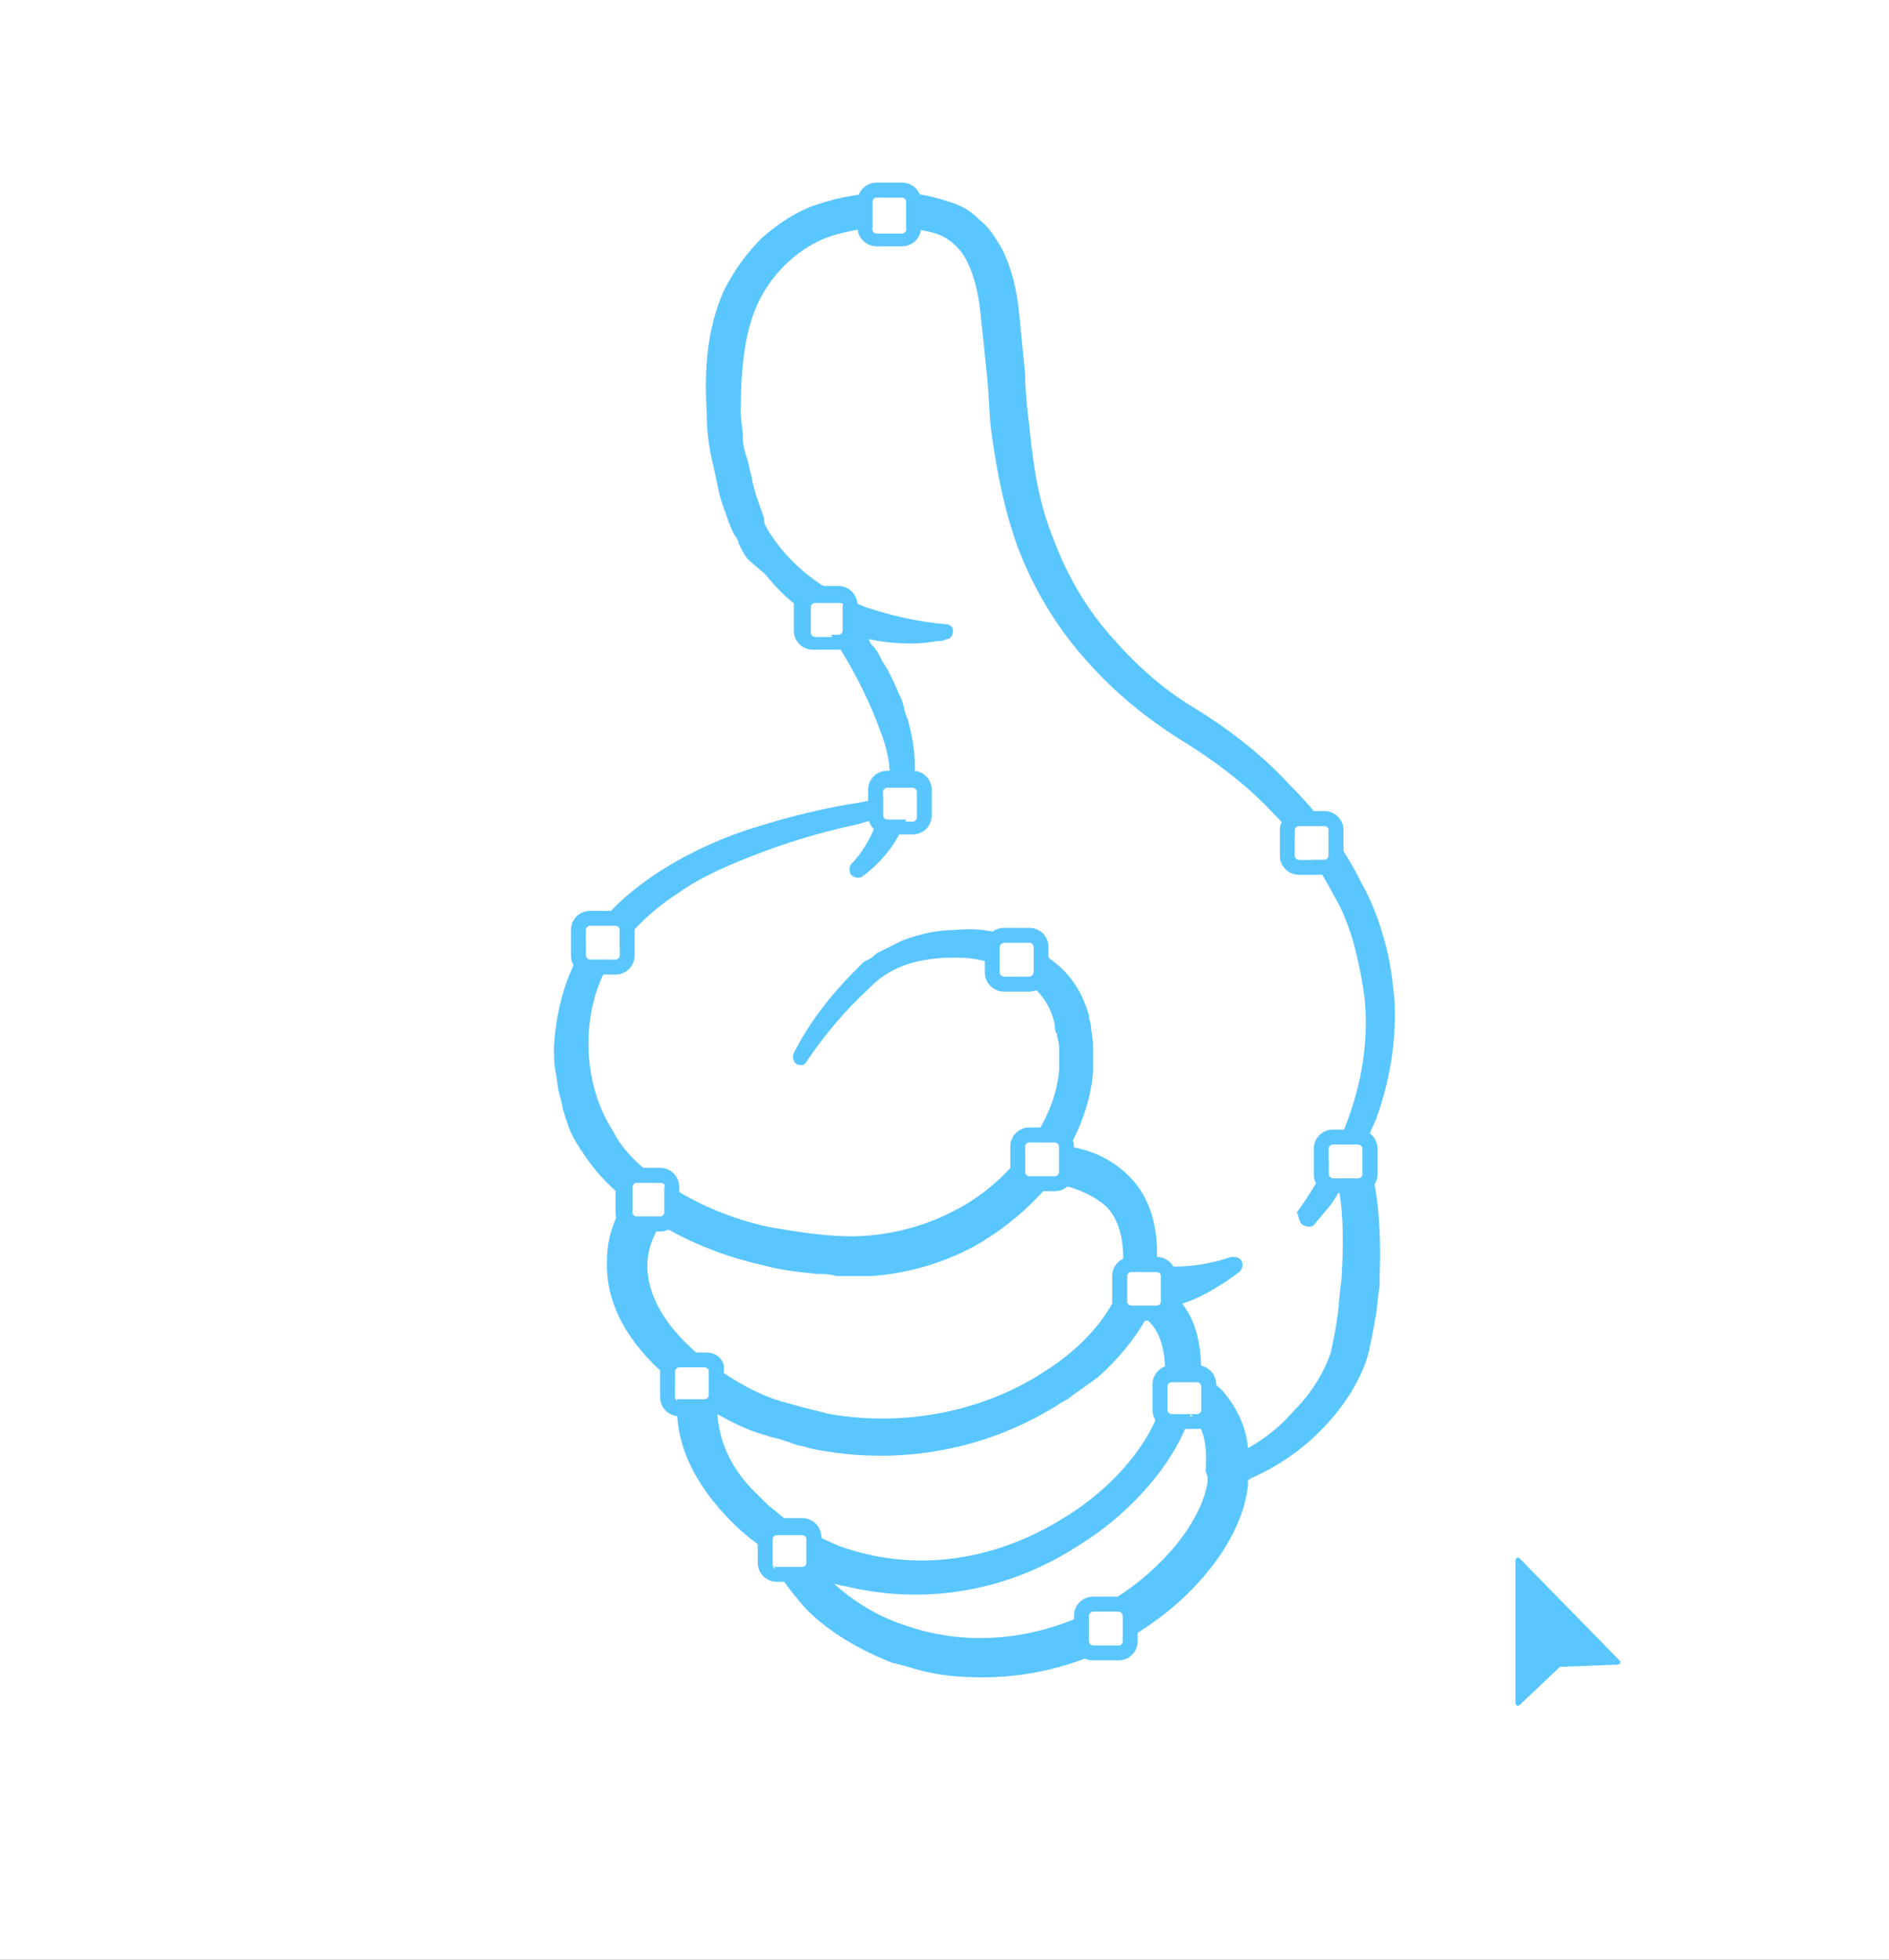 <?xml version="1.0" encoding="utf-8"?>
<!-- Generator: Adobe Illustrator 22.0.0, SVG Export Plug-In . SVG Version: 6.00 Build 0)  -->
<svg version="1.0" id="Layer_1" xmlns="http://www.w3.org/2000/svg" xmlns:xlink="http://www.w3.org/1999/xlink" x="0px" y="0px"
	 viewBox="0 0 89 92.3" enable-background="new 0 0 89 92.3" xml:space="preserve">
<rect x="0" y="0" width="89" height="92.3" fill="#333333" stroke="none"/>
<g>
	<rect x="-152" y="29" fill="#FFFFFF" width="89" height="92.3"/>
	<g>
		<path fill="#5AC6FF" d="M-88.4,81.2l-1.1-7.1c0,0-0.7-2.9-4.3-5.2c-3.6-2.3-11.9-8.4-11.9-8.4s-2.6-0.6-0.6,2.6l5,8.1l0.1,0.2
			c0.4-0.1,0.8-0.1,1.2,0c1.5,0.3,2.4,1.8,2,3.3c-0.1,0.4-0.3,0.8-0.5,1.1c-0.4,0.5-1,0.8-1.6,1c-0.4,0.1-0.8,0.1-1.1,0
			c-1.5-0.3-2.4-1.8-2-3.3c0.1-0.4,0.3-0.7,0.5-1l-0.2-0.3l-5-8.1c-2-3.3-2.6-0.6-2.6-0.6s1.8,10.2,2.1,14.4
			c0.4,4.3,2.7,6.2,2.7,6.2l6,4.2L-88.4,81.2L-88.4,81.2z"/>
		<path fill="#5AC6FF" d="M-85.8,85.1c-0.8-1.3-2.5-1.7-3.8-0.9l-7.8,4.8c-1.3,0.8-1.7,2.5-0.9,3.8l1.1,1.8c0.8,1.3,2.5,1.7,3.8,0.9
			l7.8-4.8c1.3-0.8,1.7-2.5,0.9-3.8L-85.8,85.1z"/>
	</g>
	<path fill="#5AC6FF" d="M-108.1,59.8c-2-1.3-4.1-2.1-5.8-2.6c-1.8-0.6-3.7-1.1-6.1-1.6c-3.9-0.7-7.9-1.2-12.5-1.4
		c-6.4-0.3-13,0-19.5,0.9v3.3c6.5-1.1,13-1.6,19.4-1.6c4.3,0,8.4,0.3,12.2,0.9c0,0,0,0,0,0c2.3,0.4,4.2,0.7,6,1.2
		c1.7,0.5,3.7,1.1,5.6,2.2c0.1,0.1,0.2,0.1,0.4,0.1c0.3,0,0.5-0.1,0.6-0.4C-107.7,60.5-107.8,60.1-108.1,59.8z"/>
</g>
<g>
	<rect x="-102" y="136" fill="#FFFFFF" width="89" height="92.3"/>
	<path fill="#FFFFFF" d="M-64.2,216.7l-0.1-0.3l-0.1-0.5c0-0.2-0.2-0.3-0.4-0.2l-0.7,0.2l-0.9,0.3c-0.2,0-0.3,0.2-0.2,0.4l0.2,0.8
		l0.2,0.8c0,0.2,0.2,0.3,0.4,0.2l0.4-0.1l0.2-0.1l0.4-0.1l0.6-0.2c0.2,0,0.3-0.2,0.2-0.4l-0.2-0.5L-64.2,216.7z"/>
	<path fill="#FFFFFF" d="M-16.9,160l-1.6,0.5c-0.2,0-0.3,0.2-0.2,0.4l0.5,1.6c0,0.1,0.1,0.1,0.1,0.2c0,0,0,0,0.1,0
		c0.1,0,0.1,0,0.2,0l1.6-0.5c0.2,0,0.3-0.2,0.2-0.4l-0.5-1.6C-16.6,160.1-16.8,160-16.9,160z"/>
	<path fill="#5AC6FF" d="M-64.6,214.8c0.3,0,0.5,0.2,0.7,0.4l0,0C-64.1,215-64.3,214.9-64.6,214.8z"/>
	<path fill="#5AC6FF" d="M-65,214.8c0.1,0,0.3,0,0.4,0C-64.7,214.8-64.9,214.8-65,214.8L-65,214.8z"/>
	<polygon fill="#5AC6FF" points="-18.6,163.5 -18.6,163.5 -18.6,163.5 	"/>
	<polygon fill="#5AC6FF" points="-18.6,163.5 -18.6,163.5 -18.6,163.5 -18.6,163.5 	"/>
	<path fill="#5AC6FF" d="M-15.2,161.6l-0.5-1.6c-0.2-0.7-0.9-1-1.5-0.8l-1.6,0.5c-0.7,0.2-1,0.9-0.8,1.5l0.5,1.6
		c0,0.1,0.1,0.3,0.2,0.4c0.1,0.1,0.2,0.3,0.4,0.4h0l0,0c0,0,0,0,0,0c0,0,0.1,0,0.1,0v0c0.2,0.1,0.3,0.1,0.5,0.1c0.1,0,0.3,0,0.4,0
		l1.6-0.5C-15.4,163-15,162.3-15.2,161.6z M-16.3,162.3l-1.6,0.5c-0.1,0-0.1,0-0.2,0c0,0,0,0-0.1,0c-0.1,0-0.1-0.1-0.1-0.2l-0.5-1.6
		c0-0.2,0-0.3,0.2-0.4l1.6-0.5c0.2,0,0.3,0,0.4,0.2l0.5,1.6C-16,162-16.1,162.2-16.3,162.3z"/>
	<path fill="#5AC6FF" d="M-18.5,163.5L-18.5,163.5C-18.6,163.5-18.6,163.5-18.5,163.5L-18.5,163.5
		C-18.6,163.5-18.6,163.5-18.5,163.5z"/>
	<polygon fill="#5AC6FF" points="-18.6,163.5 -18.6,163.5 -18.6,163.5 -18.6,163.5 	"/>
	<path fill="#5AC6FF" d="M-38,193.3c-0.2-0.2-0.6-0.1-0.6,0.2l0,19.8c0,0.3,0.4,0.5,0.6,0.3l5.7-5.3c0.1-0.1,0.1-0.1,0.2-0.1
		l7.8-0.2c0.3,0,0.4-0.4,0.2-0.6L-38,193.3z"/>
	<path fill="#5AC6FF" d="M-67.1,218.5c0,0.1,0.1,0.2,0.2,0.3C-67,218.7-67,218.6-67.1,218.5L-67.1,218.5L-67.1,218.5L-67.1,218.5
		L-67.1,218.5z"/>
	<path fill="#5AC6FF" d="M-68,158c-0.3,0.2-0.5,0.4-0.7,0.6l0.8-0.3L-68,158z"/>
	<path fill="#5AC6FF" d="M-63,155.9c-0.5,0.1-0.9,0.2-1.4,0.3c0,0,0.1,0.1,0.1,0.1L-63,155.9z"/>
	<path fill="#5AC6FF" d="M-61.2,187.4c-0.7-1.7-1.4-3.5-2.4-5.4c-0.8-1.6-1.8-3.2-2.7-4.7l-0.2-0.3c-0.5-0.9-0.9-1.7-1.2-2.4
		l-0.1-0.2c-0.1-0.3-0.3-0.7-0.4-1l-0.2-0.6c0-0.1-0.1-0.3-0.1-0.4l-0.1-0.2c-0.5-1.8-0.7-3.6-0.6-5.2c0.1-1.8,0.6-3.5,1.4-4.8
		l0.4-0.6c0,0,0.1-0.1,0.1-0.1l0.8-0.8c-0.2,0-0.3-0.1-0.5-0.2c-0.2-0.2-0.4-0.4-0.5-0.7l-0.1-0.3l0,0l-0.3,0.1l-1.2,0.5l-0.9,0.4
		l-0.2,0.3c-1.1,1.7-1.7,3.8-1.9,6.1c-0.1,2,0.1,4,0.7,6.1l0.1,0.2c0,0.2,0.1,0.3,0.1,0.5l0.2,0.7c0.1,0.4,0.3,0.8,0.5,1.2l0.1,0.2
		c0.4,0.8,0.8,1.7,1.4,2.7l0.3,0.6c0.9,1.5,1.7,2.9,2.5,4.4c0.9,1.8,1.7,3.4,2.3,5.1c1.4,3.6,2.1,7.2,2.2,10.8
		c0,1.8-0.1,3.7-0.4,5.5c-0.3,1.7-0.7,3.5-1.4,5.3c-0.5,1.4-1.2,3-2,4.6l-0.2,0.4l0.5-0.2c0,0,0.1,0,0.1,0h0c0.1,0,0.3,0,0.4,0
		c0.3,0,0.5,0.2,0.7,0.4l2-3.5l1.4-2.3c0.5-1.5,0.8-2.9,1.1-4.4c0.3-2,0.5-4,0.5-6C-59,195.3-59.7,191.4-61.2,187.4z"/>
	<path fill="#5AC6FF" d="M-18.5,163.5C-18.6,163.5-18.6,163.5-18.5,163.5L-18.5,163.5L-18.5,163.5
		C-18.6,163.5-18.6,163.5-18.5,163.5L-18.5,163.5c-0.2-0.1-0.4-0.3-0.5-0.4l-0.1,0.1c-0.6,1-1.2,2.1-1.9,3.1
		c-1.2,1.9-2.2,3.4-3.1,4.8c-1.2,1.7-2.3,3.2-3.5,4.5c-1.1,1.3-2.4,2.7-4,3.9c-1.8,1.4-3.2,1.8-4.5,1.4c-1.8-0.4-3.3-1.2-4.4-2.4
		c-1.2-1.4-2.3-3-3.2-4.5c-0.8-1.3-1.6-2.6-2.3-3.8l-3.6-6c-0.6-1-1.2-1.8-1.7-2.5c-0.7-0.8-1.4-1.6-2.1-2.3
		c-0.8-0.7-1.6-1.3-2.5-1.9c-1-0.6-1.9-1-2.8-1.4c-0.3-0.1-0.6-0.2-0.9-0.2l-0.6,0.2l-0.5,0.1l-3.3,0.9l0.3,1l0,0.1l0.1,0.2
		c0,0.1,0,0.1,0,0.2l0,0c1.2-0.4,2.6-0.3,4,0.1c1.5,0.5,3.1,1.4,4.5,2.6c0.7,0.6,1.3,1.2,1.8,1.9c0.6,0.7,1.1,1.5,1.6,2.2l3.7,5.9
		c0.8,1.3,1.6,2.5,2.4,3.8l0.1,0.1c1,1.6,2.1,3.2,3.5,4.7c0.3,0.3,0.6,0.6,0.9,0.9l0.9,0.7c0.2,0.1,0.3,0.2,0.5,0.3
		c0.1,0,0.1,0.1,0.2,0.1c0.9,0.5,1.9,0.8,3.1,1c0.2,0,0.5,0.1,0.8,0.1l0.4,0c0,0,0,0,0,0c0.1,0,0.2,0,0.3,0l0.6-0.1
		c0.1,0,0.2,0,0.3-0.1l0.1,0c0.3-0.1,0.6-0.1,0.8-0.3c0.9-0.4,1.8-0.9,2.7-1.6c1.6-1.3,2.9-2.8,4.1-4.3c1.1-1.4,2.2-2.9,3.4-4.7
		c1.6-2.5,3.2-5.3,4.7-8.2l0.1-0.1C-18.2,163.7-18.4,163.6-18.5,163.5z"/>
	<path fill="#FFFFFF" d="M-64.5,158.5L-64.5,158.5l-0.4-1.4c0-0.1-0.2-0.2-0.3-0.2c0,0,0,0-0.1,0l-1.6,0.5c-0.2,0-0.3,0.2-0.2,0.4
		l0.1,0.2l0.1,0.3l0.1,0.4l0.1,0.4l0.1,0.3c0,0.2,0.2,0.3,0.4,0.2l0,0l1.6-0.5c0.2,0,0.3-0.2,0.2-0.4L-64.5,158.5z"/>
	<path fill="#5AC6FF" d="M-63.7,215.4c0-0.1-0.1-0.1-0.2-0.2l0,0C-63.8,215.3-63.7,215.3-63.7,215.4L-63.7,215.4z"/>
	<path fill="#5AC6FF" d="M-63.1,217.3l-0.3-1l-0.1-0.3l0,0l-0.1-0.3c0,0,0-0.1,0-0.1c0-0.1-0.1-0.1-0.1-0.2c0-0.1-0.1-0.1-0.2-0.2
		c-0.2-0.2-0.5-0.3-0.7-0.4c-0.1,0-0.3,0-0.4,0h0c0,0-0.1,0-0.1,0l-0.5,0.2l-1.1,0.3c-0.7,0.2-1,0.9-0.8,1.5l0.3,1l0.2,0.6l0,0
		c0,0.1,0.1,0.2,0.2,0.3c0.2,0.3,0.5,0.5,0.9,0.5c0,0,0.1,0,0.1,0c0.1,0,0.3,0,0.4,0l0.1,0l0,0l1.5-0.4
		C-63.3,218.7-62.9,218-63.1,217.3z M-64.2,218l-0.6,0.2l-0.4,0.1l-0.2,0.1l-0.4,0.1c-0.2,0-0.3,0-0.4-0.2l-0.2-0.8l-0.2-0.8
		c0-0.2,0-0.3,0.2-0.4l0.9-0.3l0.7-0.2c0.2,0,0.3,0,0.4,0.2l0.1,0.5l0.1,0.3l0.1,0.4l0.2,0.5C-63.9,217.7-64,217.9-64.2,218z"/>
	<path fill="#5AC6FF" d="M-49.3,192.1l-0.4-0.2c0,0-0.1,0-0.1,0c0,0-0.1-0.1-0.1-0.1l-10.5,17.8l-1.4,2.3l-2,3.5
		c0.1,0.1,0.1,0.1,0.2,0.2v0c0,0.1,0.1,0.1,0.1,0.2c0,0,0,0.1,0,0.1l0.1,0.3l0,0l0.1,0.3l14.3-24.1
		C-49.2,192.2-49.3,192.1-49.3,192.1z"/>
	<path fill="#5AC6FF" d="M-46.6,187.8c-1.1-0.9-2.7-0.7-3.6,0.4c-0.8,1.1-0.7,2.6,0.3,3.5c0,0,0.1,0.1,0.1,0.1c0,0,0,0,0.1,0
		l0.4,0.2c0.1,0,0.2,0.1,0.2,0.1c1,0.4,2.2,0.1,2.9-0.8C-45.3,190.3-45.5,188.7-46.6,187.8z"/>
	<path fill="#5AC6FF" d="M-94.3,169.8l0.2-0.1c-0.6-0.9-1.7-1.4-2.9-1.1c-1.4,0.4-2.1,1.8-1.7,3.2c0.4,1.4,1.8,2.1,3.2,1.7
		c1.3-0.4,2-1.6,1.8-2.9l-0.2,0.1L-94.3,169.8z"/>
	<path fill="#5AC6FF" d="M-94,169.9c0-0.1-0.1-0.1-0.1-0.2l-0.2,0.1l0.4,0.9l0.2-0.1c0-0.1,0-0.2,0-0.3L-94,169.9z"/>
	<path fill="#5AC6FF" d="M-67.7,159l-0.1-0.4l0,0l0,0l-0.1-0.2l-0.8,0.3l-25.5,11.1l0,0c0,0.1,0.1,0.1,0.1,0.2l0.2,0.4
		c0,0.1,0,0.2,0,0.3l23.8-10.3l0.9-0.4l1.2-0.5l0.3-0.1L-67.7,159z"/>
	<path fill="#5AC6FF" d="M-63.5,158.4l-0.1-0.2l0-0.1l-0.3-1l-0.1-0.2l0-0.1c0-0.1-0.1-0.2-0.2-0.3c0,0,0,0,0,0c0,0,0,0,0,0
		c0-0.1-0.1-0.1-0.2-0.2c0,0,0-0.1-0.1-0.1c-0.3-0.2-0.7-0.3-1.1-0.2l-1.6,0.5c-0.7,0.2-1,0.9-0.8,1.5l0,0l0.1,0.3l0.1,0.2l0,0l0,0
		l0.1,0.4l0.1,0.2l0,0l0.1,0.3c0.1,0.3,0.3,0.5,0.5,0.7c0.1,0.1,0.3,0.2,0.5,0.2c0.2,0,0.4,0,0.6,0l1.6-0.5c0.6-0.2,0.9-0.8,0.9-1.4
		C-63.5,158.5-63.5,158.5-63.5,158.4z M-64.6,159.1l-1.6,0.5l0,0c-0.2,0-0.3,0-0.4-0.2l-0.1-0.3l-0.1-0.4l-0.1-0.4l-0.1-0.3
		l-0.1-0.2c0-0.2,0-0.3,0.2-0.4l1.6-0.5c0,0,0,0,0.1,0c0.2,0,0.3,0.1,0.3,0.2l0.4,1.4l0,0l0.1,0.2C-64.3,158.9-64.4,159-64.6,159.1z
		"/>
	<path fill="#5AC6FF" d="M-66.6,221.2l1.2-1.9l0,0l-0.1,0c-0.1,0-0.3,0-0.4,0c0,0-0.1,0-0.1,0c-0.4,0-0.7-0.2-0.9-0.5
		c-0.1-0.1-0.1-0.2-0.2-0.3l0,0v0l-0.2-0.6l-0.2,0.4c-0.4,0.5-0.7,1.1-1.1,1.6c-2.1,2.9-4.6,5.6-7.5,8.1l-0.4,0.4h3.4
		C-70.6,226.1-68.4,223.7-66.6,221.2z"/>
	<path fill="#5AC6FF" d="M-37,149.4l0-0.2l-0.1-0.3c0,0,0,0,0,0c0-0.1,0-0.1,0-0.2l-0.1,0l-25.8,7.2l-1.3,0.4
		c0.1,0.1,0.1,0.1,0.2,0.2c0,0,0,0,0,0c0,0,0,0,0,0c0.1,0.1,0.1,0.2,0.2,0.3l0,0.1l0.1,0.2l3.3-0.9l0.5-0.1l0.6-0.2l22.6-6.3
		C-37,149.6-37,149.5-37,149.4z"/>
	<path fill="#5AC6FF" d="M-32.1,148.2c-0.2-1.4-1.5-2.4-2.9-2.1c-1.3,0.2-2.2,1.3-2.2,2.6c0,0.1,0,0.1,0,0.2c0,0,0,0,0,0l0.1,0.3
		l0,0.2c0,0.1,0.1,0.2,0.1,0.2c0.5,1,1.5,1.6,2.7,1.5C-32.9,150.9-31.9,149.6-32.1,148.2z"/>
</g>
<g>
	<rect y="0" fill="#FFFFFF" width="89" height="92.3"/>
	<path fill="#5AC6FF" d="M71.6,73.4c-0.1-0.1-0.2,0-0.2,0.1l0,6.7c0,0.1,0.1,0.2,0.2,0.1l1.9-1.8c0,0,0,0,0.1,0l2.6-0.1
		c0.1,0,0.2-0.1,0.1-0.2L71.6,73.4z"/>
	<path fill="#5AC6FF" d="M64.8,52.8c0.7-1.9,1-3.8,0.9-5.7c-0.1-1-0.2-1.9-0.5-2.9c-0.3-1.1-0.7-2-1.1-2.7c-0.8-1.6-1.9-3.1-3.4-4.6
		c-1.2-1.3-2.7-2.5-4.5-3.6c-1.5-0.9-2.8-2.1-4-3.5c-1.2-1.4-2-2.9-2.6-4.5c-0.6-1.5-0.9-3.1-1.1-5.2c-0.1-0.8-0.2-1.7-0.2-2.5
		c-0.1-1-0.2-2-0.3-3c-0.1-0.9-0.3-1.9-0.8-2.9c-0.3-0.5-0.6-1-1-1.3c-0.4-0.4-0.8-0.7-1.5-0.9c-0.9-0.3-1.8-0.5-3.1-0.4
		c-1.1,0-2.1,0.2-3,0.5c-1,0.3-1.9,0.9-2.7,1.6c-0.7,0.7-1.3,1.5-1.8,2.5c-0.9,2-0.9,4.2-0.8,5.8c0,0.8,0.1,1.6,0.3,2.4
		c0.1,0.5,0.2,0.9,0.3,1.4c0,0,0.1,0.4,0.3,0.9c0.1,0.3,0.2,0.6,0.4,1c0.1,0.1,0.2,0.3,0.2,0.4l0.1,0.2c0.1,0.2,0.2,0.4,0.4,0.6
		L36,27l0.1,0.1c0.8,1,1.7,1.7,2.7,2.3c1.1,1.5,2.1,3.4,2.7,5.1c0.4,1,0.5,2,0.4,2.9c-0.4,0.2-0.9,0.3-1.4,0.4
		c-1.4,0.2-3.1,0.6-4.7,1.1c-1.7,0.5-3.2,1.2-4.5,2c-1.6,1-2.8,2.1-3.7,3.5c-0.9,1.4-1.4,3.1-1.5,4.9c0,0.4,0,0.9,0.1,1.3l0.1,0.7
		l0.2,0.8c0,0.2,0.1,0.3,0.1,0.4l0.2,0.6c0.1,0.3,0.3,0.6,0.4,0.8c0.1,0.1,0.1,0.2,0.2,0.3c0.5,0.8,1.2,1.6,2.1,2.3
		c-0.6,0.9-0.9,1.9-0.9,2.8c-0.1,2,0.9,3.9,2.9,5.6c0.2,0.1,0.3,0.3,0.5,0.4c0,0.2-0.1,0.5-0.1,0.7c-0.1,2,0.8,3.9,2.6,5.7
		c0.5,0.5,1,0.9,1.6,1.3c0.4,1,1.1,1.9,1.9,2.8c1.1,1.1,2.5,1.9,4,2.5c0.4,0.1,0.8,0.2,1.1,0.3c1,0.3,2.1,0.4,3.2,0.4
		c2.5,0,5-0.7,7.3-2.1c2.9-1.8,5-4.6,5.2-7c0-0.1,0-0.1,0-0.2c0.1,0,0.1-0.1,0.2-0.1c1.3-0.6,2.3-1.3,3.2-2.2c1-1,1.8-2.2,2.2-3.4
		c0.2-0.7,0.3-1.4,0.4-1.9c0.1-0.5,0.1-1,0.2-1.5l0-0.4c0.1-2.5-0.1-4.5-0.7-6.2C64.4,53.7,64.6,53.2,64.8,52.8z M33,63.9l-0.1-0.1
		c0,0-0.1-0.1-0.1-0.1c-1.6-1.4-2.3-2.8-2.3-4.1c0-0.6,0.2-1.3,0.6-1.9c0.1,0,0.1,0.1,0.2,0.1c1.4,0.8,2.9,1.4,4.7,1.8
		c0.7,0.2,1.5,0.3,2.5,0.4c0.3,0,0.6,0,0.9,0.1l0.3,0c0,0,0.1,0,0.1,0c0.4,0,0.8,0,1.2,0c1.7-0.1,3.4-0.6,4.9-1.4
		c1.4-0.8,2.6-1.8,3.6-3c1.2,0.2,2,0.6,2.6,1.1c0.6,0.6,0.9,1.6,0.8,2.9c0,0.1,0,0.1,0,0.2l0,0.1c-0.1,0.3-0.2,0.6-0.3,1
		c-0.6,1.3-1.8,2.6-3.4,3.6c-2.9,1.9-6.6,2.6-10.1,2c-0.4-0.1-0.8-0.2-1.2-0.3c-0.4-0.1-0.7-0.2-1.1-0.3c-1-0.3-1.9-0.8-2.8-1.4
		C33.5,64.3,33.2,64.1,33,63.9L33,63.9z M37.4,71.8c-0.4-0.2-0.8-0.6-1.2-0.9v0h0l-0.1-0.1c-0.1-0.1-0.2-0.2-0.3-0.3
		c-1.3-1.2-1.9-2.5-2-3.9c0.7,0.4,1.5,0.8,2.3,1c0.2,0.1,0.4,0.1,0.7,0.2l0.3,0.1c0.1,0,0.2,0.1,0.3,0.1c0.2,0.1,0.5,0.1,0.7,0.2
		c4.2,0.9,8.5,0.1,12-2.2l0.2-0.1c0.5-0.4,1-0.7,1.5-1.1c0.9-0.8,1.7-1.8,2.2-2.7c0,0,0,0,0.1,0.1c0.6,0.6,0.8,1.4,0.8,2.6
		c0,0.2,0,0.5,0,0.7c0,0.1,0,0.2-0.1,0.3c-0.4,1.9-2.2,4.2-4.7,5.7c-1.9,1.2-5.9,3-10.6,1.3C38.6,72.4,38,72.1,37.4,71.8z
		 M56.9,69.7l0,0.1c-0.3,1.8-2,4-4.4,5.5v0c-3.1,1.9-6.7,2.4-10,1.2c-1.2-0.4-2.3-1.1-3.2-1.9c0.2,0,0.3,0.1,0.5,0.1
		c3.7,0.9,7.6,0.3,11-1.9c2.6-1.6,4.6-4,5.3-6.2c0,0,0,0,0,0c0.6,0.6,0.8,1.4,0.7,2.7C56.9,69.5,56.9,69.6,56.9,69.7z M61.4,57.7
		c0.2,0.1,0.4,0.1,0.5,0c0.4-0.5,0.9-1,1.2-1.6c0.2,1.2,0.2,2.6,0.1,4.2c-0.1,0.6-0.1,1.2-0.2,1.8c-0.1,0.7-0.2,1.1-0.3,1.6
		c0,0,0,0,0,0c-0.3,0.9-0.9,1.9-1.7,2.7c-0.6,0.7-1.3,1.3-2.2,1.8c-0.1-1.1-0.6-2-1.2-2.7c-0.3-0.3-0.6-0.5-1-0.7
		c0-1.4-0.2-2.5-0.9-3.4c1.3-0.4,2.7-1.5,2.7-1.5c0.1-0.1,0.2-0.3,0.1-0.5c-0.1-0.2-0.3-0.2-0.5-0.2c-1.5,0.5-2.7,0.5-3.5,0.4
		c0.1-1.8-0.3-3.2-1.3-4.2c-0.7-0.7-1.6-1.2-2.8-1.4c0.6-1.1,1-2.3,1.1-3.5c0-0.4,0-0.9,0-1.3c0-0.3-0.1-0.6-0.1-0.9
		c0-0.1-0.1-0.3-0.1-0.5c-0.2-0.7-0.6-1.6-1.4-2.3c-0.7-0.6-1.5-1.1-2.3-1.4c-0.9-0.3-1.7-0.4-2.6-0.3c-0.9,0-1.7,0.2-2.5,0.5
		l-0.6,0.3l-0.6,0.3c-0.1,0.1-0.2,0.2-0.4,0.3l-0.2,0.1c-0.1,0.1-0.2,0.2-0.3,0.3l-0.1,0.1c-1.2,1.2-2.2,2.5-2.9,3.9
		c-0.1,0.2,0,0.4,0.1,0.5c0.2,0.1,0.4,0.1,0.5-0.1c0.8-1.2,1.8-2.4,3-3.5c0,0,0.1-0.1,0.1-0.1c0,0,0.1-0.1,0.1-0.1
		c0.9-0.8,2.1-1.2,3.8-1.2c0.7,0,1.4,0.1,2.1,0.4c0.6,0.2,1.2,0.6,1.7,1.1c0.5,0.5,0.8,1.1,0.9,1.7c0,0.1,0,0.3,0.1,0.4
		c0,0.2,0.1,0.4,0.1,0.6c0,0.4,0,0.7,0,1.1c-0.1,1.2-0.6,2.4-1.4,3.5c-0.1,0.1-0.2,0.3-0.3,0.4c-0.2,0.2-0.3,0.4-0.5,0.6
		C47,55.7,46,56.5,45,57c-1.3,0.7-2.8,1.1-4.2,1.2c-1.3,0.1-2.8-0.1-4.5-0.4c-1.5-0.3-3-0.9-4.2-1.6c-0.1-0.1-0.2-0.1-0.4-0.2
		c-0.3-0.2-0.6-0.4-0.9-0.6c-0.8-0.6-1.5-1.3-1.9-2.1c-1.5-2.3-1.6-5.7-0.1-8.1c0.7-1.1,1.7-2.2,3.1-3.1c1.1-0.8,2.5-1.4,4.1-2
		c1.6-0.6,3.1-1,4.5-1.3c0.3-0.1,0.7-0.2,0.9-0.3c-0.3,0.8-0.7,1.6-1.3,2.2c-0.1,0.1-0.1,0.4,0,0.5c0.1,0.1,0.3,0.2,0.5,0.1
		c1.1-0.8,1.9-1.9,2.3-3.3c0.1-0.2,0.1-0.3,0.1-0.5c0-0.1,0-0.1,0-0.2c0.2-1.1,0.1-2.2-0.2-3.3c0-0.1-0.1-0.2-0.1-0.3
		c-0.1-0.2-0.1-0.4-0.2-0.7l-0.4-0.9c-0.1-0.2-0.2-0.4-0.3-0.6c-0.1-0.1-0.1-0.2-0.2-0.3L41.5,31c-0.1-0.2-0.2-0.4-0.4-0.6
		c-0.1-0.1-0.1-0.2-0.2-0.3c1,0.2,2.1,0.3,3.2,0.1c0.2,0,0.3,0,0.5-0.1c0.2,0,0.3-0.2,0.3-0.4c0-0.2-0.2-0.3-0.3-0.3
		c-1.3-0.1-2.6-0.4-3.8-0.8c-2.1-0.8-3.6-2-4.6-3.6c-0.1-0.2-0.2-0.3-0.2-0.5l0-0.1c-0.2-0.6-0.5-1.3-0.6-2
		c-0.1-0.3-0.1-0.5-0.2-0.8C35.1,21.3,35,21,35,20.6c0-0.4-0.1-0.8-0.1-1.2c0-2.1,0.2-3.8,0.8-5.1c0.7-1.5,2-2.7,3.5-3.2
		c0.7-0.2,1.6-0.4,2.5-0.4c1,0,1.7,0.1,2.4,0.3c0.6,0.2,1.2,0.7,1.5,1.4c0.3,0.6,0.5,1.4,0.6,2.4c0.1,0.9,0.2,1.9,0.3,2.9
		c0.1,0.9,0.1,1.8,0.2,2.6c0.3,2.2,0.7,4,1.3,5.6c0.7,1.8,1.7,3.5,3,5c1.3,1.5,2.7,2.7,4.4,3.8c1.8,1.1,3.1,2.1,4.2,3.2
		c1.4,1.4,2.5,2.8,3.2,4.2c0.5,0.8,0.8,1.7,1,2.4c0.2,0.8,0.4,1.7,0.5,2.6c0.2,2.1-0.2,4.3-1.1,6.4c-0.1,0.3-0.3,0.7-0.5,1
		c-0.5,0.9-1,1.8-1.6,2.6C61.2,57.3,61.2,57.6,61.4,57.7z"/>
	<g>
		<path fill="#FFFFFF" d="M43,37h-1.2c-0.1,0-0.2,0.1-0.2,0.2v1.2c0,0.1,0.1,0.2,0.2,0.2H43c0.1,0,0.2-0.1,0.2-0.2v-1.2
			C43.2,37.1,43.1,37,43,37z"/>
		<path fill="#5AC6FF" d="M43,36.3h-1.2c-0.5,0-0.9,0.4-0.9,0.9v1.2c0,0.5,0.4,0.9,0.9,0.9H43c0.5,0,0.9-0.4,0.9-0.9v-1.2
			C43.9,36.7,43.5,36.3,43,36.3z M43.2,38.5c0,0.1-0.1,0.2-0.2,0.2h-1.2c-0.1,0-0.2-0.1-0.2-0.2v-1.2c0-0.1,0.1-0.2,0.2-0.2H43
			c0.1,0,0.2,0.1,0.2,0.2V38.5z"/>
	</g>
	<g>
		<path fill="#FFFFFF" d="M31.1,55.7h-1.2c-0.1,0-0.2,0.1-0.2,0.2v1.2c0,0.1,0.1,0.2,0.2,0.2h1.2c0.1,0,0.2-0.1,0.2-0.2v-1.2
			C31.4,55.8,31.2,55.7,31.1,55.7z"/>
		<path fill="#5AC6FF" d="M31.1,55h-1.2c-0.5,0-0.9,0.4-0.9,0.9v1.2c0,0.5,0.4,0.9,0.9,0.9h1.2c0.5,0,0.9-0.4,0.9-0.9v-1.2
			C32,55.4,31.6,55,31.1,55z M31.4,57.1c0,0.1-0.1,0.2-0.2,0.2h-1.2c-0.1,0-0.2-0.1-0.2-0.2v-1.2c0-0.1,0.1-0.2,0.2-0.2h1.2
			c0.1,0,0.2,0.1,0.2,0.2V57.1z"/>
	</g>
	<g>
		<path fill="#FFFFFF" d="M33.3,64.3H32c-0.1,0-0.2,0.1-0.2,0.2v1.2c0,0.1,0.1,0.2,0.2,0.2h1.2c0.1,0,0.2-0.1,0.2-0.2v-1.2
			C33.5,64.4,33.4,64.3,33.3,64.3z"/>
		<path fill="#5AC6FF" d="M33.3,63.7H32c-0.5,0-0.9,0.4-0.9,0.9v1.2c0,0.5,0.4,0.9,0.9,0.9h1.2c0.5,0,0.9-0.4,0.9-0.9v-1.2
			C34.2,64.1,33.8,63.7,33.3,63.7z M33.5,65.8c0,0.1-0.1,0.2-0.2,0.2H32c-0.1,0-0.2-0.1-0.2-0.2v-1.2c0-0.1,0.1-0.2,0.2-0.2h1.2
			c0.1,0,0.2,0.1,0.2,0.2V65.8z"/>
	</g>
	<g>
		<path fill="#FFFFFF" d="M37.8,72.2h-1.2c-0.1,0-0.2,0.1-0.2,0.2v1.2c0,0.1,0.1,0.2,0.2,0.2h1.2c0.1,0,0.2-0.1,0.2-0.2v-1.2
			C38,72.3,37.9,72.2,37.8,72.2z"/>
		<path fill="#5AC6FF" d="M37.8,71.5h-1.2c-0.5,0-0.9,0.4-0.9,0.9v1.2c0,0.5,0.4,0.9,0.9,0.9h1.2c0.5,0,0.9-0.4,0.9-0.9v-1.2
			C38.7,71.9,38.3,71.5,37.8,71.5z M38,73.7c0,0.1-0.1,0.2-0.2,0.2h-1.2c-0.1,0-0.2-0.1-0.2-0.2v-1.2c0-0.1,0.1-0.2,0.2-0.2h1.2
			c0.1,0,0.2,0.1,0.2,0.2V73.7z"/>
	</g>
	<g>
		<path fill="#FFFFFF" d="M56.4,65h-1.2c-0.1,0-0.2,0.1-0.2,0.2v1.2c0,0.1,0.1,0.2,0.2,0.2h1.2c0.1,0,0.2-0.1,0.2-0.2v-1.2
			C56.6,65.1,56.5,65,56.4,65z"/>
		<path fill="#5AC6FF" d="M56.4,64.3h-1.2c-0.5,0-0.9,0.4-0.9,0.9v1.2c0,0.5,0.4,0.9,0.9,0.9h1.2c0.5,0,0.9-0.4,0.9-0.9v-1.2
			C57.3,64.7,56.9,64.3,56.4,64.3z M56.6,66.5c0,0.1-0.1,0.2-0.2,0.2h-1.2c-0.1,0-0.2-0.1-0.2-0.2v-1.2c0-0.1,0.1-0.2,0.2-0.2h1.2
			c0.1,0,0.2,0.1,0.2,0.2V66.5z"/>
	</g>
	<g>
		<path fill="#FFFFFF" d="M54.5,59.9h-1.2c-0.1,0-0.2,0.1-0.2,0.2v1.2c0,0.1,0.1,0.2,0.2,0.2h1.2c0.1,0,0.2-0.1,0.2-0.2v-1.2
			C54.7,60,54.6,59.9,54.5,59.9z"/>
		<path fill="#5AC6FF" d="M54.5,59.2h-1.2c-0.5,0-0.9,0.4-0.9,0.9v1.2c0,0.5,0.4,0.9,0.9,0.9h1.2c0.5,0,0.9-0.4,0.9-0.9v-1.2
			C55.4,59.6,55,59.2,54.5,59.2z M54.7,61.3c0,0.1-0.1,0.2-0.2,0.2h-1.2c-0.1,0-0.2-0.1-0.2-0.2v-1.2c0-0.1,0.1-0.2,0.2-0.2h1.2
			c0.1,0,0.2,0.1,0.2,0.2V61.3z"/>
	</g>
	<g>
		<path fill="#FFFFFF" d="M49.7,53.8h-1.2c-0.1,0-0.2,0.1-0.2,0.2v1.2c0,0.1,0.1,0.2,0.2,0.2h1.2c0.1,0,0.2-0.1,0.2-0.2V54
			C49.9,53.9,49.8,53.8,49.7,53.8z"/>
		<path fill="#5AC6FF" d="M49.7,53.1h-1.2c-0.5,0-0.9,0.4-0.9,0.9v1.2c0,0.5,0.4,0.9,0.9,0.9h1.2c0.5,0,0.9-0.4,0.9-0.9V54
			C50.6,53.5,50.2,53.1,49.7,53.1z M49.9,55.3c0,0.1-0.1,0.2-0.2,0.2h-1.2c-0.1,0-0.2-0.1-0.2-0.2V54c0-0.1,0.1-0.2,0.2-0.2h1.2
			c0.1,0,0.2,0.1,0.2,0.2V55.3z"/>
	</g>
	<g>
		<path fill="#FFFFFF" d="M48.5,44.4h-1.2c-0.1,0-0.2,0.1-0.2,0.2v1.2c0,0.1,0.1,0.2,0.2,0.2h1.2c0.1,0,0.2-0.1,0.2-0.2v-1.2
			C48.7,44.5,48.6,44.4,48.5,44.4z"/>
		<path fill="#5AC6FF" d="M48.5,43.7h-1.2c-0.5,0-0.9,0.4-0.9,0.9v1.2c0,0.5,0.4,0.9,0.9,0.9h1.2c0.5,0,0.9-0.4,0.9-0.9v-1.2
			C49.4,44.1,49,43.7,48.5,43.7z M48.7,45.8c0,0.1-0.1,0.2-0.2,0.2h-1.2c-0.1,0-0.2-0.1-0.2-0.2v-1.2c0-0.1,0.1-0.2,0.2-0.2h1.2
			c0.1,0,0.2,0.1,0.2,0.2V45.8z"/>
	</g>
	<g>
		<path fill="#FFFFFF" d="M64,53.9h-1.2c-0.1,0-0.2,0.1-0.2,0.2v1.2c0,0.1,0.1,0.2,0.2,0.2H64c0.1,0,0.2-0.1,0.2-0.2v-1.2
			C64.2,54,64.1,53.9,64,53.9z"/>
		<path fill="#5AC6FF" d="M64,53.2h-1.2c-0.5,0-0.9,0.4-0.9,0.9v1.2c0,0.5,0.4,0.9,0.9,0.9H64c0.5,0,0.9-0.4,0.9-0.9v-1.2
			C64.9,53.6,64.5,53.2,64,53.2z M64.2,55.3c0,0.1-0.1,0.2-0.2,0.2h-1.2c-0.1,0-0.2-0.1-0.2-0.2v-1.2c0-0.1,0.1-0.2,0.2-0.2H64
			c0.1,0,0.2,0.1,0.2,0.2V55.3z"/>
	</g>
	<g>
		<path fill="#FFFFFF" d="M52.7,75.9h-1.2c-0.1,0-0.2,0.1-0.2,0.2v1.2c0,0.1,0.1,0.2,0.2,0.2h1.2c0.1,0,0.2-0.1,0.2-0.2v-1.2
			C52.9,76,52.8,75.9,52.7,75.9z"/>
		<path fill="#5AC6FF" d="M52.7,75.2h-1.2c-0.5,0-0.9,0.4-0.9,0.9v1.2c0,0.5,0.4,0.9,0.9,0.9h1.2c0.5,0,0.9-0.4,0.9-0.9v-1.2
			C53.6,75.6,53.2,75.2,52.7,75.2z M52.9,77.3c0,0.1-0.1,0.2-0.2,0.2h-1.2c-0.1,0-0.2-0.1-0.2-0.2v-1.2c0-0.1,0.1-0.2,0.2-0.2h1.2
			c0.1,0,0.2,0.1,0.2,0.2V77.3z"/>
	</g>
	<g>
		<path fill="#FFFFFF" d="M29,43.5h-1.2c-0.1,0-0.2,0.1-0.2,0.2V45c0,0.1,0.1,0.2,0.2,0.2H29c0.1,0,0.2-0.1,0.2-0.2v-1.2
			C29.2,43.6,29.1,43.5,29,43.5z"/>
		<path fill="#5AC6FF" d="M29,42.9h-1.2c-0.5,0-0.9,0.4-0.9,0.9V45c0,0.5,0.4,0.9,0.9,0.9H29c0.5,0,0.9-0.4,0.9-0.9v-1.2
			C29.9,43.3,29.5,42.9,29,42.9z M29.2,45c0,0.1-0.1,0.2-0.2,0.2h-1.2c-0.1,0-0.2-0.1-0.2-0.2v-1.2c0-0.1,0.1-0.2,0.2-0.2H29
			c0.1,0,0.2,0.1,0.2,0.2V45z"/>
	</g>
	<g>
		<path fill="#FFFFFF" d="M62.4,38.9h-1.2c-0.1,0-0.2,0.1-0.2,0.2v1.2c0,0.1,0.1,0.2,0.2,0.2h1.2c0.1,0,0.2-0.1,0.2-0.2v-1.2
			C62.6,39,62.5,38.9,62.4,38.9z"/>
		<path fill="#5AC6FF" d="M62.4,38.2h-1.2c-0.5,0-0.9,0.4-0.9,0.9v1.2c0,0.5,0.4,0.9,0.9,0.9h1.2c0.5,0,0.9-0.4,0.9-0.9v-1.2
			C63.3,38.6,62.9,38.2,62.4,38.2z M62.6,40.3c0,0.1-0.1,0.2-0.2,0.2h-1.2c-0.1,0-0.2-0.1-0.2-0.2v-1.2c0-0.1,0.1-0.2,0.2-0.2h1.2
			c0.1,0,0.2,0.1,0.2,0.2V40.3z"/>
	</g>
	<g>
		<path fill="#FFFFFF" d="M42.5,9.3h-1.2c-0.1,0-0.2,0.1-0.2,0.2v1.2c0,0.1,0.1,0.2,0.2,0.2h1.2c0.1,0,0.2-0.1,0.2-0.2V9.5
			C42.7,9.4,42.6,9.3,42.5,9.3z"/>
		<path fill="#5AC6FF" d="M42.5,8.6h-1.2c-0.5,0-0.9,0.4-0.9,0.9v1.2c0,0.5,0.4,0.9,0.9,0.9h1.2c0.5,0,0.9-0.4,0.9-0.9V9.5
			C43.4,9,43,8.6,42.5,8.6z M42.7,10.8c0,0.1-0.1,0.2-0.2,0.2h-1.2c-0.1,0-0.2-0.1-0.2-0.2V9.5c0-0.1,0.1-0.2,0.2-0.2h1.2
			c0.1,0,0.2,0.1,0.2,0.2V10.8z"/>
	</g>
	<g>
		<path fill="#FFFFFF" d="M39.5,28.3h-1.2c-0.1,0-0.2,0.1-0.2,0.2v1.2c0,0.1,0.1,0.2,0.2,0.2h1.2c0.1,0,0.2-0.1,0.2-0.2v-1.2
			C39.8,28.4,39.7,28.3,39.5,28.3z"/>
		<path fill="#5AC6FF" d="M39.5,27.6h-1.2c-0.5,0-0.9,0.4-0.9,0.9v1.2c0,0.5,0.4,0.9,0.9,0.9h1.2c0.5,0,0.9-0.4,0.9-0.9v-1.2
			C40.4,28,40,27.6,39.5,27.6z M39.8,29.8c0,0.1-0.1,0.2-0.2,0.2h-1.2c-0.1,0-0.2-0.1-0.2-0.2v-1.2c0-0.1,0.1-0.2,0.2-0.2h1.2
			c0.1,0,0.2,0.1,0.2,0.2V29.8z"/>
	</g>
</g>
</svg>

